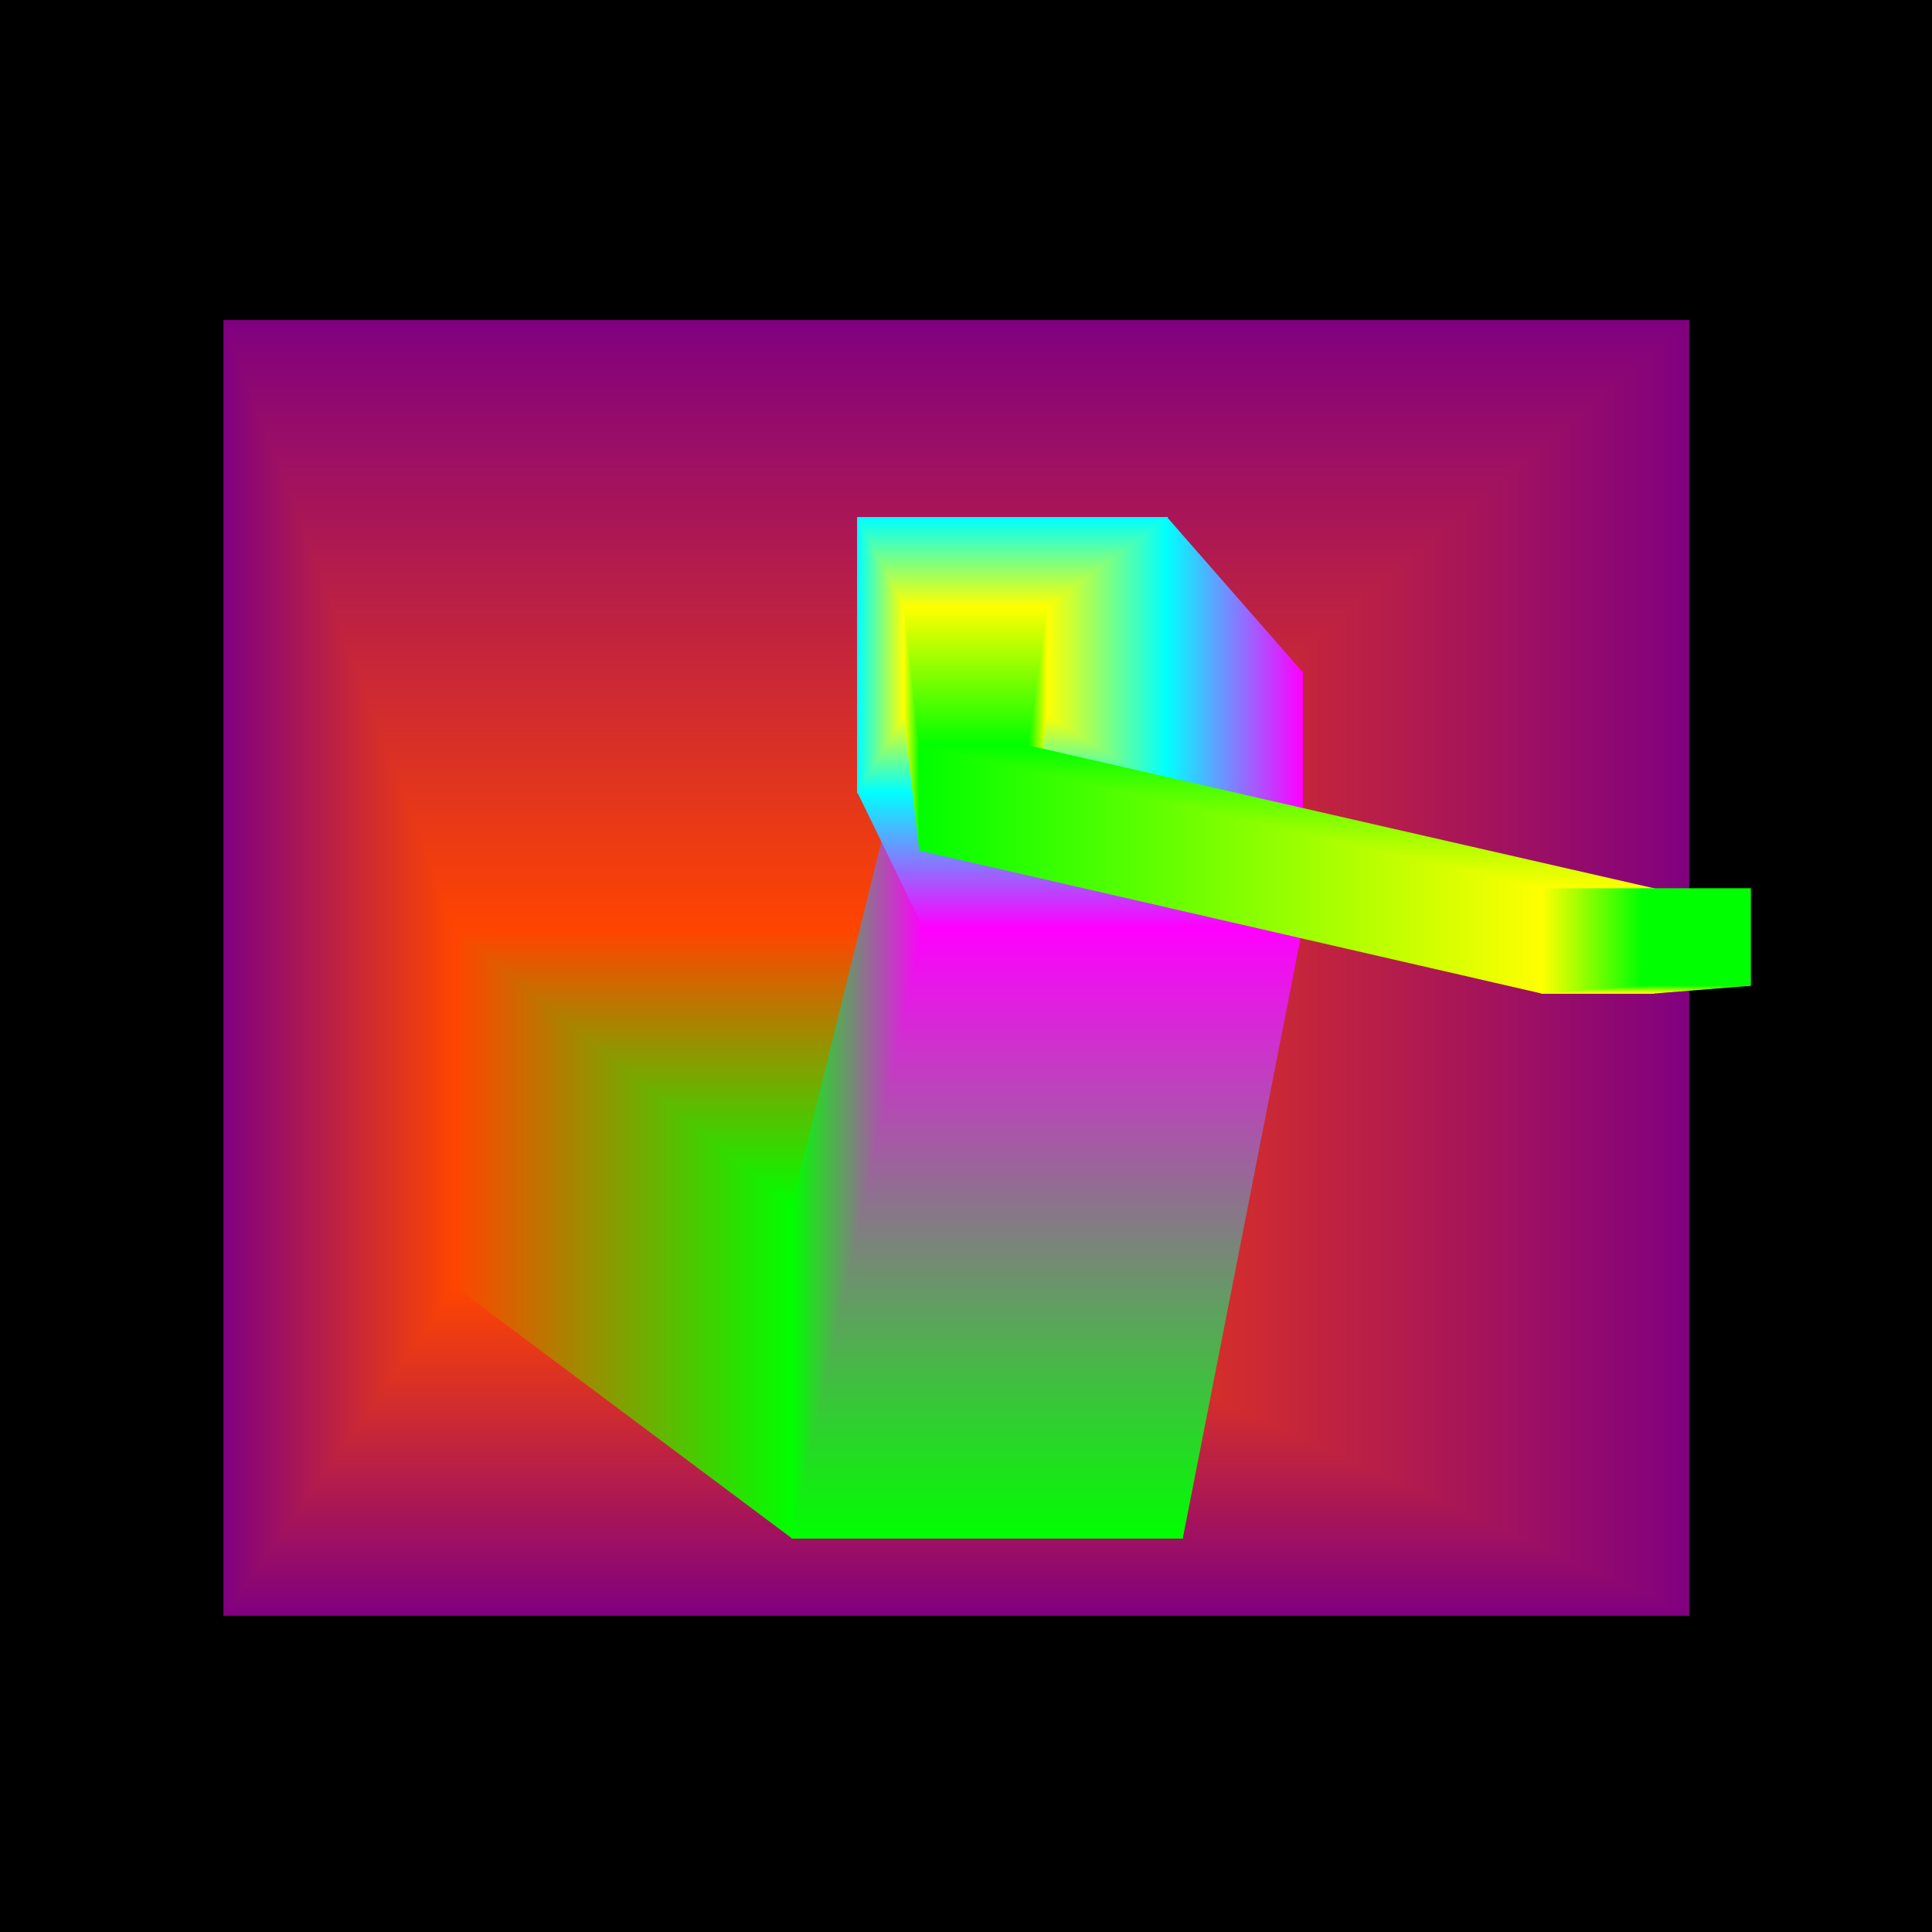 <svg width="500" height="500" xmlns="http://www.w3.org/2000/svg"><polygon fill="black" points="0,0 500,0 500,500 0,500" /><polygon fill="Purple" stroke="Purple" stroke-width=".25" points="58,83,437,83,437,418,58,418" /><polygon fill="Orangered" stroke="Orangered" stroke-width=".25" points="118,241,251,241,251,333,118,333" /><defs><linearGradient id="g0-0" gradientTransform="rotate(90)"><stop offset="0%" stop-color="Purple" /><stop offset="100%" stop-color="Orangered" /></linearGradient></defs><polygon fill="url(#g0-0)" stroke="url(#g0-0)" stroke-width=".25" points="58,83,437,83,251,241,118,241" /><defs><linearGradient id="g0-1" gradientTransform="rotate(0)"><stop offset="0%" stop-color="Orangered" /><stop offset="100%" stop-color="Purple" /></linearGradient></defs><polygon fill="url(#g0-1)" stroke="url(#g0-1)" stroke-width=".25" points="437,83,251,241,251,333,437,418" /><defs><linearGradient id="g0-2" gradientTransform="rotate(90)"><stop offset="0%" stop-color="Orangered" /><stop offset="100%" stop-color="Purple" /></linearGradient></defs><polygon fill="url(#g0-2)" stroke="url(#g0-2)" stroke-width=".25" points="58,418,437,418,251,333,118,333" /><defs><linearGradient id="g0-3" gradientTransform="rotate(0)"><stop offset="0%" stop-color="Purple" /><stop offset="100%" stop-color="Orangered" /></linearGradient></defs><polygon fill="url(#g0-3)" stroke="url(#g0-3)" stroke-width=".25" points="58,83,118,241,118,333,58,418" /><polygon fill="Orangered" stroke="Orangered" stroke-width=".25" points="118,241,251,241,251,333,118,333" /><polygon fill="Lime" stroke="Lime" stroke-width=".25" points="205,312,306,312,306,398,205,398" /><defs><linearGradient id="g2-0" gradientTransform="rotate(90)"><stop offset="0%" stop-color="Orangered" /><stop offset="100%" stop-color="Lime" /></linearGradient></defs><polygon fill="url(#g2-0)" stroke="url(#g2-0)" stroke-width=".25" points="118,241,251,241,306,312,205,312" /><defs><linearGradient id="g2-3" gradientTransform="rotate(0)"><stop offset="0%" stop-color="Orangered" /><stop offset="100%" stop-color="Lime" /></linearGradient></defs><polygon fill="url(#g2-3)" stroke="url(#g2-3)" stroke-width=".25" points="118,241,205,312,205,398,118,333" /><polygon fill="Lime" stroke="Lime" stroke-width=".25" points="205,312,306,312,306,398,205,398" /><polygon fill="Magenta" stroke="Magenta" stroke-width=".25" points="239,174,337,174,337,240,239,240" /><defs><linearGradient id="g4-2" gradientTransform="rotate(90)"><stop offset="0%" stop-color="Magenta" /><stop offset="100%" stop-color="Lime" /></linearGradient></defs><polygon fill="url(#g4-2)" stroke="url(#g4-2)" stroke-width=".25" points="205,398,306,398,337,240,239,240" /><defs><linearGradient id="g4-3" gradientTransform="rotate(0)"><stop offset="0%" stop-color="Lime" /><stop offset="100%" stop-color="Magenta" /></linearGradient></defs><polygon fill="url(#g4-3)" stroke="url(#g4-3)" stroke-width=".25" points="205,312,239,174,239,240,205,398" /><polygon fill="Magenta" stroke="Magenta" stroke-width=".25" points="239,174,337,174,337,240,239,240" /><polygon fill="Cyan" stroke="Cyan" stroke-width=".25" points="222,134,302,134,302,205,222,205" /><defs><linearGradient id="g6-1" gradientTransform="rotate(0)"><stop offset="0%" stop-color="Cyan" /><stop offset="100%" stop-color="Magenta" /></linearGradient></defs><polygon fill="url(#g6-1)" stroke="url(#g6-1)" stroke-width=".25" points="337,174,302,134,302,205,337,240" /><defs><linearGradient id="g6-2" gradientTransform="rotate(90)"><stop offset="0%" stop-color="Cyan" /><stop offset="100%" stop-color="Magenta" /></linearGradient></defs><polygon fill="url(#g6-2)" stroke="url(#g6-2)" stroke-width=".25" points="239,240,337,240,302,205,222,205" /><polygon fill="Cyan" stroke="Cyan" stroke-width=".25" points="222,134,302,134,302,205,222,205" /><polygon fill="Yellow" stroke="Yellow" stroke-width=".25" points="234,157,271,157,271,185,234,185" /><defs><linearGradient id="g8-0" gradientTransform="rotate(90)"><stop offset="0%" stop-color="Cyan" /><stop offset="100%" stop-color="Yellow" /></linearGradient></defs><polygon fill="url(#g8-0)" stroke="url(#g8-0)" stroke-width=".25" points="222,134,302,134,271,157,234,157" /><defs><linearGradient id="g8-1" gradientTransform="rotate(0)"><stop offset="0%" stop-color="Yellow" /><stop offset="100%" stop-color="Cyan" /></linearGradient></defs><polygon fill="url(#g8-1)" stroke="url(#g8-1)" stroke-width=".25" points="302,134,271,157,271,185,302,205" /><defs><linearGradient id="g8-2" gradientTransform="rotate(90)"><stop offset="0%" stop-color="Yellow" /><stop offset="100%" stop-color="Cyan" /></linearGradient></defs><polygon fill="url(#g8-2)" stroke="url(#g8-2)" stroke-width=".25" points="222,205,302,205,271,185,234,185" /><defs><linearGradient id="g8-3" gradientTransform="rotate(0)"><stop offset="0%" stop-color="Cyan" /><stop offset="100%" stop-color="Yellow" /></linearGradient></defs><polygon fill="url(#g8-3)" stroke="url(#g8-3)" stroke-width=".25" points="222,134,234,157,234,185,222,205" /><polygon fill="Yellow" stroke="Yellow" stroke-width=".25" points="234,157,271,157,271,185,234,185" /><polygon fill="Lime" stroke="Lime" stroke-width=".25" points="238,193,266,193,266,220,238,220" /><defs><linearGradient id="g10-0" gradientTransform="rotate(90)"><stop offset="0%" stop-color="Yellow" /><stop offset="100%" stop-color="Lime" /></linearGradient></defs><polygon fill="url(#g10-0)" stroke="url(#g10-0)" stroke-width=".25" points="234,157,271,157,266,193,238,193" /><defs><linearGradient id="g10-1" gradientTransform="rotate(0)"><stop offset="0%" stop-color="Lime" /><stop offset="100%" stop-color="Yellow" /></linearGradient></defs><polygon fill="url(#g10-1)" stroke="url(#g10-1)" stroke-width=".25" points="271,157,266,193,266,220,271,185" /><defs><linearGradient id="g10-3" gradientTransform="rotate(0)"><stop offset="0%" stop-color="Yellow" /><stop offset="100%" stop-color="Lime" /></linearGradient></defs><polygon fill="url(#g10-3)" stroke="url(#g10-3)" stroke-width=".25" points="234,157,238,193,238,220,234,185" /><polygon fill="Lime" stroke="Lime" stroke-width=".25" points="238,193,266,193,266,220,238,220" /><polygon fill="Yellow" stroke="Yellow" stroke-width=".25" points="399,230,428,230,428,257,399,257" /><defs><linearGradient id="g12-0" gradientTransform="rotate(90)"><stop offset="0%" stop-color="Lime" /><stop offset="100%" stop-color="Yellow" /></linearGradient></defs><polygon fill="url(#g12-0)" stroke="url(#g12-0)" stroke-width=".25" points="238,193,266,193,428,230,399,230" /><defs><linearGradient id="g12-3" gradientTransform="rotate(0)"><stop offset="0%" stop-color="Lime" /><stop offset="100%" stop-color="Yellow" /></linearGradient></defs><polygon fill="url(#g12-3)" stroke="url(#g12-3)" stroke-width=".25" points="238,193,399,230,399,257,238,220" /><polygon fill="Yellow" stroke="Yellow" stroke-width=".25" points="399,230,428,230,428,257,399,257" /><polygon fill="Lime" stroke="Lime" stroke-width=".25" points="425,230,453,230,453,255,425,255" /><defs><linearGradient id="g14-2" gradientTransform="rotate(90)"><stop offset="0%" stop-color="Lime" /><stop offset="100%" stop-color="Yellow" /></linearGradient></defs><polygon fill="url(#g14-2)" stroke="url(#g14-2)" stroke-width=".25" points="399,257,428,257,453,255,425,255" /><defs><linearGradient id="g14-3" gradientTransform="rotate(0)"><stop offset="0%" stop-color="Yellow" /><stop offset="100%" stop-color="Lime" /></linearGradient></defs><polygon fill="url(#g14-3)" stroke="url(#g14-3)" stroke-width=".25" points="399,230,425,230,425,255,399,257" /></svg>